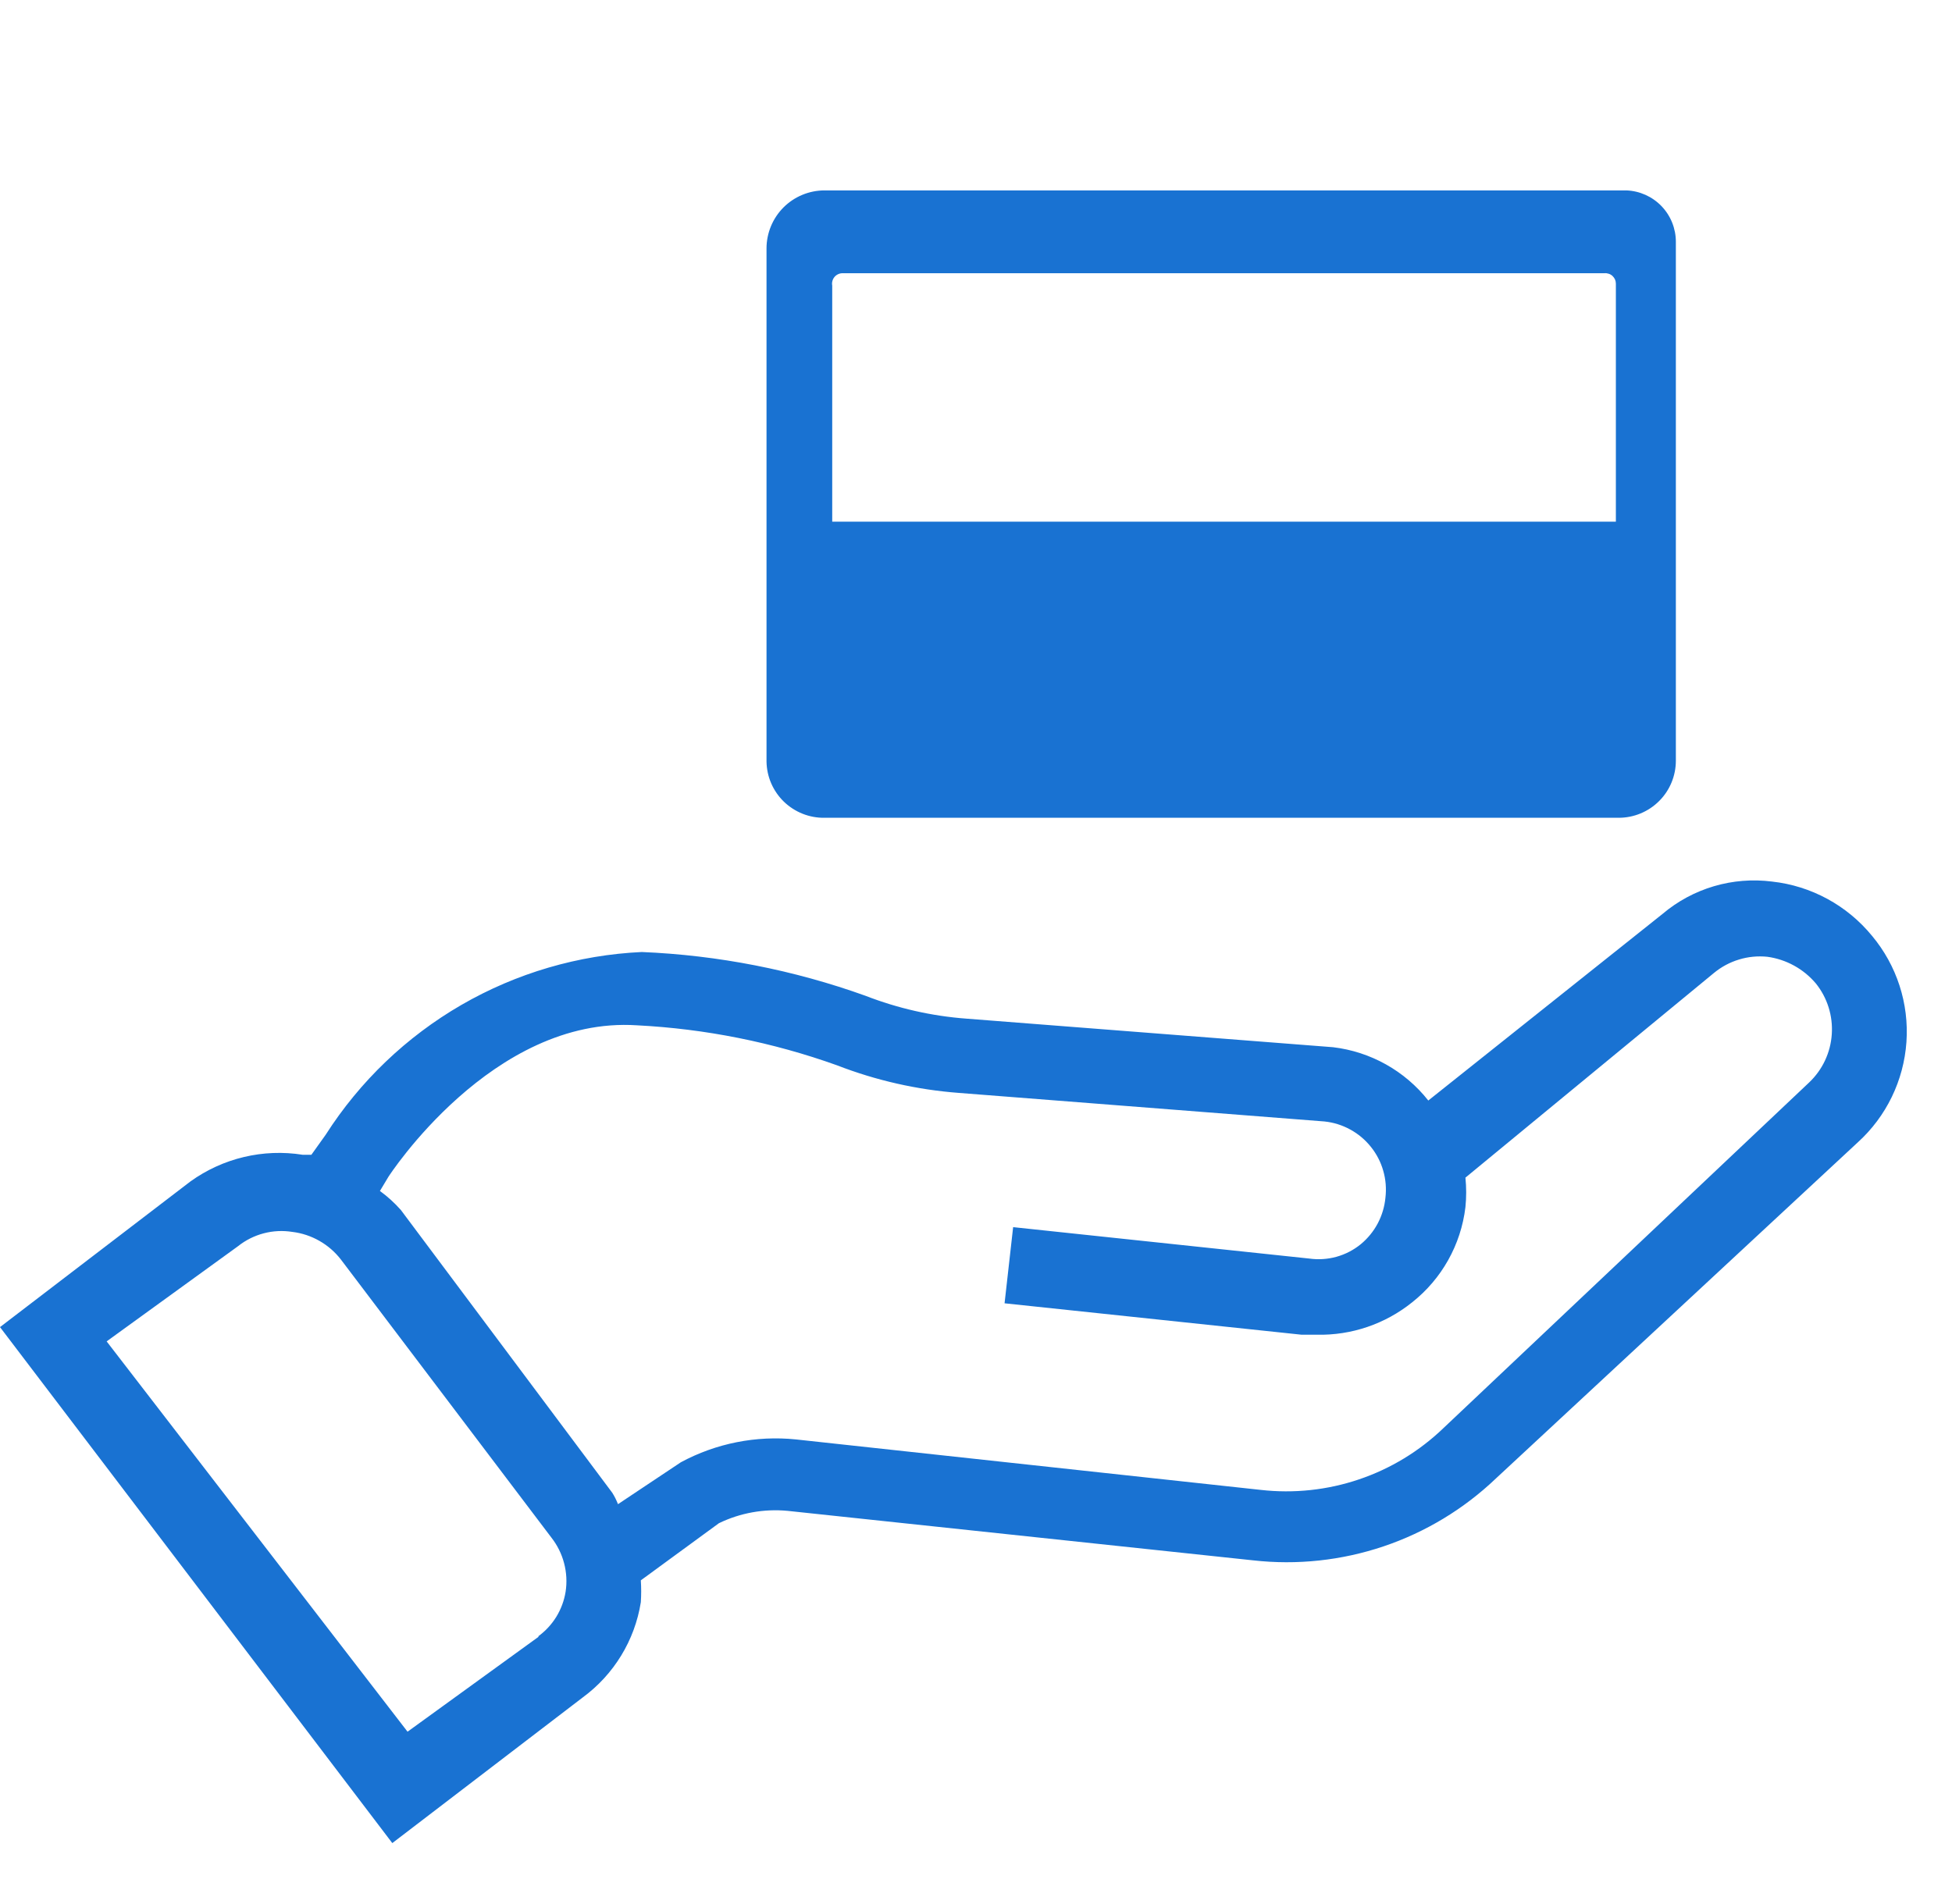<?xml version="1.0" encoding="utf-8"?>
<svg xmlns="http://www.w3.org/2000/svg" width="41" height="40" viewBox="0 0 41 40" fill="none">
<path d="M39.32 19.66C38.796 19.02 38.042 18.61 37.22 18.52C36.81 18.468 36.395 18.501 35.999 18.618C35.603 18.735 35.235 18.933 34.92 19.2L30 23.12C29.508 22.497 28.789 22.094 28 22L20.3 21.4C19.573 21.346 18.859 21.184 18.18 20.92C16.669 20.377 15.084 20.067 13.48 20C12.147 20.062 10.848 20.443 9.692 21.111C8.537 21.78 7.559 22.715 6.84 23.84L6.54 24.26H6.36C5.53 24.128 4.682 24.329 4 24.82L0 27.88L8.24 38.72L12.24 35.66C12.894 35.18 13.333 34.461 13.46 33.66C13.47 33.507 13.47 33.353 13.46 33.2L15.1 32C15.547 31.783 16.045 31.694 16.54 31.74L26.32 32.78C27.244 32.884 28.18 32.783 29.061 32.486C29.942 32.189 30.747 31.702 31.42 31.06L39.02 24C39.621 23.455 39.987 22.699 40.043 21.89C40.099 21.081 39.84 20.282 39.32 19.66ZM11.32 34.38L8.56 36.38L2.24 28.18L5 26.18C5.159 26.053 5.342 25.962 5.538 25.91C5.735 25.858 5.94 25.848 6.14 25.88C6.34 25.904 6.533 25.968 6.708 26.068C6.883 26.167 7.037 26.301 7.16 26.46L11.58 32.3C11.705 32.459 11.797 32.643 11.848 32.839C11.9 33.035 11.911 33.24 11.88 33.44C11.85 33.627 11.783 33.806 11.684 33.968C11.584 34.129 11.454 34.269 11.3 34.38H11.32ZM38 22.74L30.32 30C29.815 30.486 29.209 30.855 28.545 31.079C27.881 31.304 27.176 31.379 26.48 31.3L16.72 30.24C15.883 30.154 15.04 30.321 14.3 30.72L12.98 31.6C12.948 31.516 12.908 31.436 12.86 31.36L8.42 25.42C8.288 25.271 8.141 25.137 7.98 25.02L8.16 24.72C8.16 24.72 10.34 21.34 13.38 21.54C14.814 21.613 16.229 21.896 17.58 22.38C18.4 22.698 19.263 22.894 20.14 22.96L27.82 23.56C28.01 23.58 28.193 23.637 28.36 23.729C28.528 23.82 28.675 23.944 28.794 24.093C28.913 24.241 29.002 24.412 29.054 24.596C29.107 24.779 29.122 24.971 29.1 25.16C29.082 25.35 29.027 25.534 28.938 25.702C28.849 25.87 28.727 26.019 28.58 26.14C28.43 26.262 28.257 26.351 28.071 26.403C27.886 26.454 27.691 26.467 27.5 26.44L21.28 25.78L21.1 27.38L27.34 28.04H27.66C28.386 28.056 29.094 27.815 29.66 27.36C30.283 26.868 30.686 26.149 30.78 25.36C30.801 25.154 30.801 24.946 30.78 24.74L36 20.44C36.155 20.312 36.334 20.216 36.526 20.158C36.718 20.099 36.92 20.08 37.12 20.1C37.518 20.154 37.881 20.354 38.14 20.66C38.382 20.961 38.501 21.342 38.475 21.727C38.45 22.113 38.28 22.474 38 22.74Z" fill="#1972D2"/>
<path d="M17.32 17.18H34C34.318 17.18 34.623 17.054 34.849 16.828C35.074 16.604 35.2 16.298 35.2 15.98V5.08C35.2 4.8 35.092 4.532 34.898 4.33C34.704 4.129 34.439 4.01 34.16 4H17.32C16.996 4 16.686 4.129 16.457 4.357C16.229 4.586 16.1 4.896 16.1 5.22V16C16.103 16.158 16.136 16.313 16.199 16.458C16.262 16.602 16.352 16.733 16.466 16.843C16.579 16.952 16.713 17.038 16.859 17.096C17.006 17.154 17.162 17.183 17.32 17.18ZM17.48 10.96V6C17.474 5.968 17.475 5.935 17.484 5.903C17.492 5.872 17.507 5.843 17.528 5.818C17.549 5.793 17.576 5.773 17.605 5.76C17.635 5.746 17.667 5.739 17.7 5.74H33.7C33.73 5.737 33.761 5.741 33.79 5.751C33.819 5.76 33.846 5.776 33.869 5.797C33.891 5.818 33.909 5.843 33.922 5.871C33.934 5.899 33.94 5.929 33.94 5.96V10.96H17.48Z" fill="#1972D2"/>
</svg>